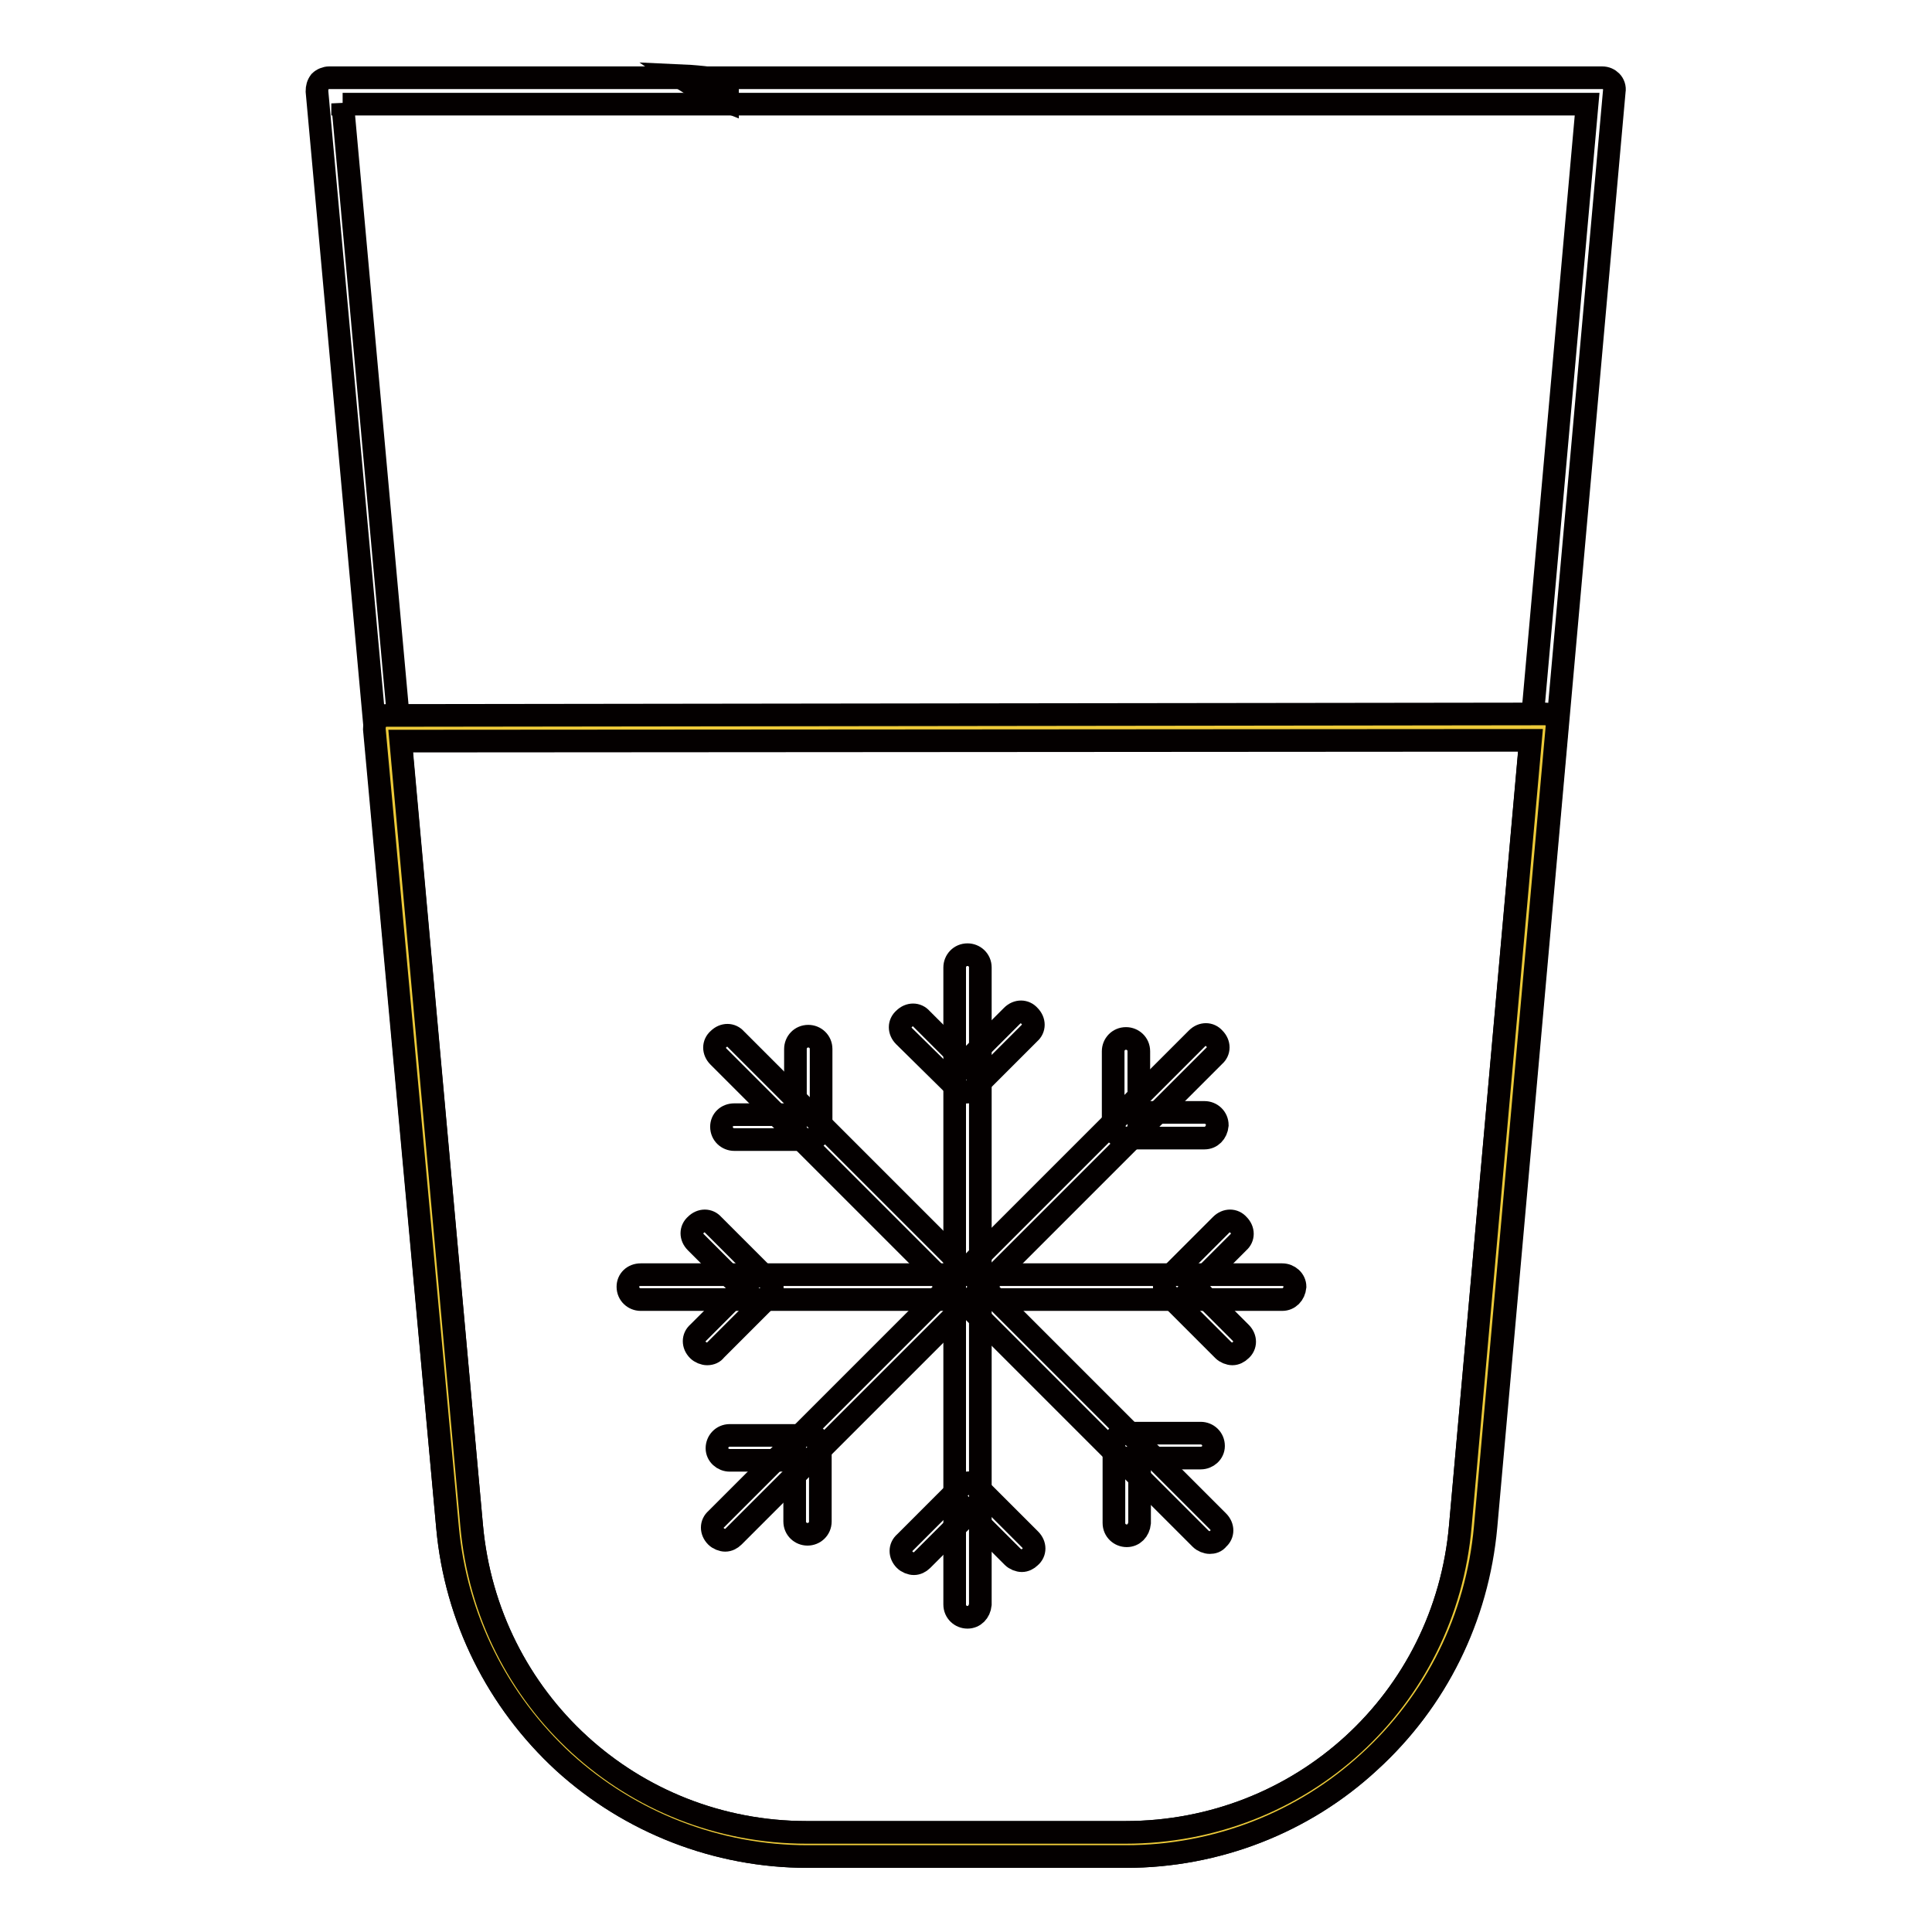 <?xml version="1.0" encoding="utf-8"?>
<!-- Svg Vector Icons : http://www.onlinewebfonts.com/icon -->
<!DOCTYPE svg PUBLIC "-//W3C//DTD SVG 1.1//EN" "http://www.w3.org/Graphics/SVG/1.1/DTD/svg11.dtd">
<svg version="1.1" xmlns="http://www.w3.org/2000/svg" xmlns:xlink="http://www.w3.org/1999/xlink" x="0px" y="0px" viewBox="0 0 256 256" enable-background="new 0 0 256 256" xml:space="preserve">
<g> <path stroke-width="3" fill-opacity="0" stroke="#040000"  d="M149.2,246H107c-12,0-23.5-4.5-32.3-12.5c-8.8-8.1-14.3-19.1-15.4-31.1L42,12.1c0-0.5,0.1-0.9,0.4-1.3 c0.3-0.3,0.8-0.5,1.2-0.5h168.7c0.5,0,0.9,0.2,1.2,0.5c0.3,0.3,0.5,0.8,0.4,1.3l-17,190.2c-1.1,12-6.5,23-15.4,31.1 C172.8,241.5,161.2,246,149.2,246z M45.4,13.7l17.1,188.5c2.1,23.1,21.2,40.6,44.4,40.6h42.2c23.3,0,42.4-17.5,44.4-40.6 l16.8-188.4H45.4z"/> <path stroke-width="3" fill-opacity="0" stroke="#edca39"  d="M51.2,96.5l9.6,105.8c2.2,23.8,22.2,42.1,46.1,42.1h42.2c24,0,44-18.3,46.1-42.2l9.5-106L51.2,96.5 L51.2,96.5z"/> <path stroke-width="3" fill-opacity="0" stroke="#040000"  d="M149.2,246h-42.2c-12,0-23.5-4.5-32.3-12.5c-8.8-8.1-14.3-19.1-15.4-31.1L49.6,96.6c0-0.5,0.1-0.9,0.4-1.3 c0.3-0.3,0.8-0.5,1.2-0.5l153.5-0.2c0.5,0,0.9,0.2,1.2,0.5c0.3,0.3,0.5,0.8,0.4,1.3l-9.5,106c-1.1,12-6.5,23-15.4,31.1 C172.7,241.5,161.2,246,149.2,246z M53.1,98.2l9.4,104c2.1,23.1,21.2,40.6,44.4,40.6h42.2c23.3,0,42.4-17.5,44.4-40.6l9.3-104.1 L53.1,98.2L53.1,98.2z M96.4,10.8c-2.1-0.5-4.3-0.7-6.6-0.8c2,1.4,4.3,2.6,6.6,3.5V10.8z"/> <path stroke-width="3" fill-opacity="0" stroke="#040000"  d="M169.9,172.2h-85c-0.9,0-1.7-0.7-1.7-1.7c0-0.9,0.7-1.6,1.7-1.6h85c0.9,0,1.7,0.7,1.7,1.6 C171.5,171.5,170.8,172.2,169.9,172.2z"/> <path stroke-width="3" fill-opacity="0" stroke="#040000"  d="M128.2,214.3c-0.9,0-1.7-0.7-1.7-1.7v-84.4c0-0.9,0.7-1.7,1.7-1.7c0.9,0,1.7,0.7,1.7,1.7v84.4 C129.8,213.6,129.1,214.3,128.2,214.3z"/> <path stroke-width="3" fill-opacity="0" stroke="#040000"  d="M160.3,204.4c-0.4,0-0.9-0.2-1.2-0.5L95.2,140c-0.7-0.7-0.7-1.7,0-2.3c0.7-0.7,1.7-0.7,2.3,0l63.9,63.9 c0.7,0.7,0.7,1.7,0,2.3C161.1,204.3,160.7,204.4,160.3,204.4z"/> <path stroke-width="3" fill-opacity="0" stroke="#040000"  d="M96.1,204.1c-0.4,0-0.9-0.2-1.2-0.5c-0.7-0.7-0.7-1.7,0-2.3l63.7-63.7c0.7-0.7,1.7-0.7,2.3,0 c0.7,0.7,0.7,1.7,0,2.3l-63.7,63.7C96.9,203.9,96.5,204.1,96.1,204.1z M128,144.7c-0.4,0-0.9-0.2-1.2-0.5c-0.7-0.7-0.7-1.7,0-2.3 l7.3-7.3c0.7-0.7,1.7-0.7,2.3,0c0.7,0.7,0.7,1.7,0,2.3l-7.3,7.3C128.8,144.6,128.4,144.7,128,144.7z"/> <path stroke-width="3" fill-opacity="0" stroke="#040000"  d="M128,144.7c-0.4,0-0.9-0.2-1.2-0.5l-7-6.9c-0.7-0.7-0.7-1.7,0-2.3c0.7-0.7,1.7-0.7,2.3,0l7,7 c0.7,0.7,0.7,1.7,0,2.3C128.8,144.6,128.4,144.7,128,144.7z M107.1,151c-0.9,0-1.7-0.7-1.7-1.7v-10.3c0-0.9,0.7-1.7,1.7-1.7 c0.9,0,1.7,0.7,1.7,1.7v10.3C108.8,150.3,108,151,107.1,151z"/> <path stroke-width="3" fill-opacity="0" stroke="#040000"  d="M107.1,151h-9.8c-0.9,0-1.7-0.7-1.7-1.7c0-0.9,0.7-1.6,1.7-1.6h9.8c0.9,0,1.7,0.7,1.7,1.6 C108.8,150.3,108,151,107.1,151z M163.3,179.4c-0.4,0-0.9-0.2-1.2-0.5l-7.3-7.3c-0.7-0.7-0.7-1.7,0-2.3c0.7-0.7,1.7-0.7,2.3,0 l7.3,7.3c0.7,0.7,0.7,1.7,0,2.3C164.1,179.2,163.7,179.4,163.3,179.4z"/> <path stroke-width="3" fill-opacity="0" stroke="#040000"  d="M156,172.1c-0.4,0-0.9-0.2-1.2-0.5c-0.7-0.7-0.7-1.7,0-2.3l7-7c0.7-0.7,1.7-0.7,2.3,0 c0.7,0.7,0.7,1.7,0,2.3l-7,7C156.8,171.9,156.4,172.1,156,172.1z M149.3,203.5c-0.9,0-1.7-0.7-1.7-1.7v-10.3c0-0.9,0.7-1.7,1.7-1.7 s1.7,0.7,1.7,1.7v10.3C150.9,202.8,150.2,203.5,149.3,203.5z"/> <path stroke-width="3" fill-opacity="0" stroke="#040000"  d="M159.1,193.2h-9.8c-0.9,0-1.7-0.7-1.7-1.6c0-0.9,0.7-1.7,1.7-1.7h9.8c0.9,0,1.7,0.7,1.7,1.7 C160.8,192.5,160,193.2,159.1,193.2z M121.1,207.2c-0.4,0-0.9-0.2-1.2-0.5c-0.7-0.7-0.7-1.7,0-2.3l7.3-7.3c0.7-0.7,1.7-0.7,2.3,0 c0.7,0.7,0.7,1.7,0,2.3l-7.3,7.3C121.9,207,121.5,207.2,121.1,207.2z"/> <path stroke-width="3" fill-opacity="0" stroke="#040000"  d="M135.4,206.8c-0.4,0-0.9-0.2-1.2-0.5l-7-7c-0.7-0.7-0.7-1.7,0-2.3c0.7-0.7,1.7-0.7,2.3,0l7,7 c0.7,0.7,0.7,1.7,0,2.3C136.2,206.6,135.8,206.8,135.4,206.8z M100.7,172.4c-0.4,0-0.9-0.2-1.2-0.5l-7.3-7.3 c-0.7-0.7-0.7-1.7,0-2.3c0.7-0.7,1.7-0.7,2.3,0l7.3,7.3c0.7,0.7,0.7,1.7,0,2.3C101.5,172.3,101.1,172.4,100.7,172.4z"/> <path stroke-width="3" fill-opacity="0" stroke="#040000"  d="M93.7,179.4c-0.4,0-0.9-0.2-1.2-0.5c-0.7-0.7-0.7-1.7,0-2.3l7-7c0.7-0.7,1.7-0.7,2.3,0 c0.7,0.7,0.7,1.7,0,2.3l-7,7C94.6,179.2,94.2,179.4,93.7,179.4z M107,193.5H96.7c-0.9,0-1.7-0.7-1.7-1.6c0-0.9,0.7-1.7,1.7-1.7H107 c0.9,0,1.7,0.7,1.7,1.7C108.7,192.7,107.9,193.5,107,193.5z"/> <path stroke-width="3" fill-opacity="0" stroke="#040000"  d="M107,203.3c-0.9,0-1.7-0.7-1.7-1.7v-9.8c0-0.9,0.7-1.7,1.7-1.7s1.7,0.7,1.7,1.7v9.8 C108.7,202.6,107.9,203.3,107,203.3z M159.6,150.8h-10.3c-0.9,0-1.7-0.7-1.7-1.7c0-0.9,0.7-1.7,1.7-1.7h10.3c0.9,0,1.7,0.7,1.7,1.7 C161.2,150.1,160.5,150.8,159.6,150.8z"/> <path stroke-width="3" fill-opacity="0" stroke="#040000"  d="M149.2,150.8c-0.9,0-1.7-0.7-1.7-1.7v-9.8c0-0.9,0.7-1.7,1.7-1.7c0.9,0,1.7,0.7,1.7,1.7v9.8 C150.9,150.1,150.2,150.8,149.2,150.8z"/></g>
</svg>
